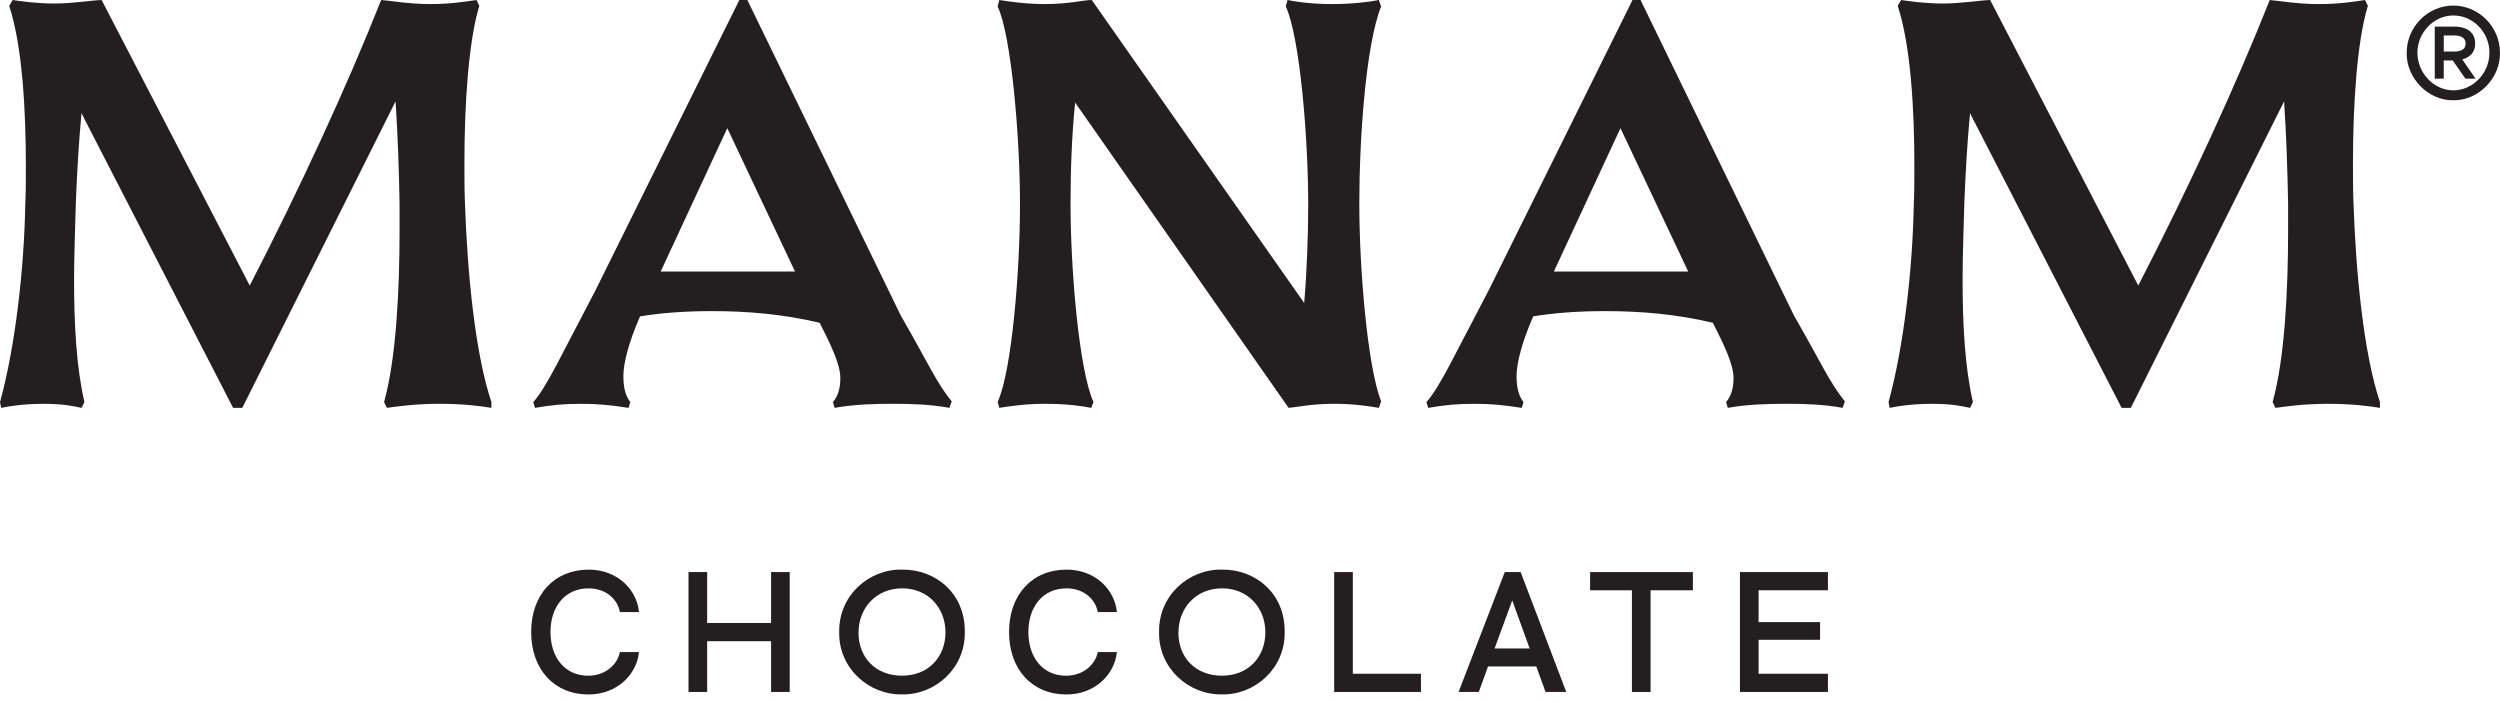 <svg width="196" height="55" viewBox="0 0 196 55" fill="none" xmlns="http://www.w3.org/2000/svg">
<g clip-path="url(#clip0_1_18)">
<path d="M192.341 7.859C190.398 7.905 188.64 6.135 188.685 4.133C188.685 2.098 190.354 0.436 192.341 0.436C194.329 0.436 195.998 2.098 195.998 4.133C196.043 6.135 194.284 7.905 192.341 7.859ZM192.341 1.214C190.781 1.214 189.525 2.58 189.525 4.133C189.525 5.685 190.779 7.082 192.341 7.082C193.903 7.082 195.172 5.716 195.172 4.133C195.172 2.55 193.918 1.214 192.341 1.214ZM194.085 6.168H193.289L192.294 4.739H191.59V6.168H190.886V2.083H192.369C193.516 2.083 194.053 2.61 194.053 3.418C194.053 4.039 193.717 4.474 193.043 4.66L194.083 6.165L194.085 6.168ZM191.592 4.039H192.448C193.045 4.039 193.304 3.792 193.304 3.418C193.304 3.045 193.045 2.782 192.448 2.782H191.592V4.039Z" fill="#231F20"/>
<path d="M46.137 44.657C48.445 44.657 49.934 46.264 50.097 47.984H48.595C48.458 47.111 47.626 46.127 46.137 46.127C44.307 46.127 43.158 47.556 43.158 49.552C43.158 51.547 44.292 52.976 46.109 52.976C47.598 52.976 48.458 51.951 48.595 51.12H50.097C49.932 52.837 48.417 54.447 46.137 54.447C43.473 54.447 41.644 52.505 41.644 49.554C41.644 46.602 43.473 44.661 46.137 44.661V44.657Z" fill="#231F20"/>
<path d="M61.914 44.85V54.249H60.453V50.27H55.44V54.249H53.978V44.85H55.44V48.842H60.453V44.85H61.914Z" fill="#231F20"/>
<path d="M70.723 44.657C73.359 44.628 75.68 46.529 75.64 49.549C75.693 52.364 73.344 54.486 70.723 54.442C68.1 54.483 65.751 52.39 65.793 49.575C65.738 46.691 68.102 44.613 70.723 44.654V44.657ZM70.723 46.127C68.675 46.127 67.308 47.68 67.308 49.606C67.308 51.532 68.633 52.974 70.723 52.974C72.814 52.974 74.125 51.478 74.125 49.578C74.125 47.677 72.786 46.125 70.723 46.125V46.127Z" fill="#231F20"/>
<path d="M83.604 44.657C85.912 44.657 87.401 46.264 87.564 47.984H86.062C85.925 47.111 85.093 46.127 83.604 46.127C81.774 46.127 80.625 47.556 80.625 49.552C80.625 51.547 81.759 52.976 83.576 52.976C85.065 52.976 85.925 51.951 86.062 51.12H87.564C87.399 52.837 85.884 54.447 83.604 54.447C80.94 54.447 79.11 52.505 79.11 49.554C79.11 46.602 80.94 44.661 83.604 44.661V44.657Z" fill="#231F20"/>
<path d="M95.802 44.657C98.438 44.628 100.759 46.529 100.718 49.549C100.772 52.364 98.423 54.486 95.802 54.442C93.178 54.483 90.829 52.39 90.872 49.575C90.816 46.691 93.18 44.613 95.802 44.654V44.657ZM95.802 46.127C93.754 46.127 92.387 47.68 92.387 49.606C92.387 51.532 93.711 52.974 95.802 52.974C97.892 52.974 99.204 51.478 99.204 49.578C99.204 47.677 97.864 46.125 95.802 46.125V46.127Z" fill="#231F20"/>
<path d="M111.402 52.822V54.249H104.6V44.85H106.061V52.822H111.402Z" fill="#231F20"/>
<path d="M120.444 52.253H116.661L115.938 54.249H114.354L117.974 44.85H119.218L122.795 54.249H121.169L120.446 52.253H120.444ZM119.924 50.839L118.559 47.069L117.178 50.839H119.924Z" fill="#231F20"/>
<path d="M132.723 46.279H129.404V54.251H127.943V46.279H124.665V44.852H132.723V46.279Z" fill="#231F20"/>
<path d="M137.873 46.279V48.774H142.693V50.16H137.873V52.822H143.31V54.249H136.412V44.85H143.31V46.277H137.873V46.279Z" fill="#231F20"/>
<path d="M6.661 9.41L6.391 8.861C6.167 11.236 6.032 13.703 5.942 15.988C5.897 17.951 5.807 19.962 5.807 21.882C5.807 25.446 5.987 28.779 6.618 31.522L6.394 31.978C5.764 31.841 4.998 31.659 3.379 31.659C1.939 31.659 0.679 31.841 0.092 31.978L0.002 31.522C1.173 27.274 1.892 21.198 1.982 15.99C2.027 15.076 2.027 14.073 2.027 13.021C2.027 8.637 1.757 3.612 0.721 0.458L0.991 0.002C1.622 0.093 2.835 0.276 4.277 0.276C5.72 0.276 7.382 0.002 7.968 0.002L19.58 22.386C23.493 14.8 27.229 6.715 29.884 0C30.516 0.046 32.09 0.319 33.71 0.319C35.33 0.319 36.41 0.137 37.356 0L37.581 0.456C36.725 3.242 36.41 8.222 36.41 12.746C36.41 13.888 36.41 14.939 36.455 15.988C36.635 21.196 37.221 27.637 38.526 31.52V31.976C37.715 31.839 36.365 31.657 34.431 31.657C32.497 31.657 31.01 31.885 30.336 31.976L30.111 31.52C31.057 28.139 31.326 22.794 31.326 18.043V15.986C31.282 13.473 31.192 10.641 31.012 7.946L18.996 31.976H18.275L6.661 9.41Z" fill="#231F20"/>
<path d="M50.178 24.805C49.278 26.862 48.873 28.506 48.873 29.466C48.873 30.425 49.053 31.064 49.415 31.522L49.28 31.978C47.84 31.75 46.849 31.659 45.544 31.659C44.239 31.659 43.248 31.75 41.943 31.978L41.808 31.522C42.844 30.38 44.014 27.822 46.714 22.705L57.965 0H58.593L70.61 24.714C72.816 28.551 73.4 29.967 74.615 31.474L74.435 31.976C72.95 31.702 71.466 31.657 70.07 31.657C68.496 31.657 66.966 31.702 65.434 31.976L65.299 31.52C65.704 31.064 65.883 30.423 65.883 29.646C65.883 28.549 65.117 26.996 64.263 25.307C61.384 24.623 58.593 24.392 55.846 24.392C53.64 24.392 51.886 24.529 50.176 24.803L50.178 24.805ZM51.798 21.287H62.329L57.019 10.048L51.798 21.287Z" fill="#231F20"/>
<path d="M108.28 0.502C107.065 3.564 106.57 10.917 106.57 15.988C106.57 21.059 107.201 28.688 108.28 31.474L108.1 31.976C107.516 31.885 106.301 31.657 104.634 31.657C102.745 31.657 101.664 31.93 101.033 31.976L100.898 31.794L84.29 8.04C84.021 10.689 83.931 13.43 83.931 15.988C83.931 21.196 84.605 29.053 85.73 31.52L85.551 31.976C84.874 31.839 83.659 31.657 81.905 31.657C80.285 31.657 78.935 31.885 78.349 31.976L78.214 31.52C79.339 29.053 79.968 21.196 79.968 15.988C79.968 10.78 79.292 2.786 78.214 0.502L78.349 0C78.888 0.091 80.375 0.319 81.905 0.319C83.841 0.319 84.919 0 85.596 0L102.248 23.754C102.473 21.15 102.563 18.318 102.563 15.988C102.563 10.917 101.932 2.969 100.806 0.502L100.941 0C101.572 0.137 102.832 0.319 104.407 0.319C106.072 0.319 107.467 0.137 108.098 0L108.278 0.502H108.28Z" fill="#231F20"/>
<path d="M120.204 24.805C119.303 26.862 118.899 28.506 118.899 29.466C118.899 30.425 119.078 31.064 119.44 31.522L119.305 31.978C117.865 31.75 116.875 31.659 115.57 31.659C114.264 31.659 113.274 31.75 111.969 31.978L111.834 31.522C112.869 30.38 114.04 27.822 116.74 22.705L127.99 0H128.619L140.635 24.714C142.841 28.551 143.425 29.967 144.641 31.474L144.461 31.976C142.976 31.702 141.491 31.657 140.096 31.657C138.521 31.657 136.991 31.702 135.459 31.976L135.325 31.52C135.729 31.064 135.909 30.423 135.909 29.646C135.909 28.549 135.143 26.996 134.289 25.307C131.409 24.623 128.619 24.392 125.872 24.392C123.666 24.392 121.911 24.529 120.202 24.803L120.204 24.805ZM121.824 21.287H132.355L127.044 10.048L121.824 21.287Z" fill="#231F20"/>
<path d="M154.72 9.41L154.451 8.861C154.226 11.236 154.091 13.703 154.001 15.988C153.956 17.951 153.867 19.962 153.867 21.882C153.867 25.446 154.046 28.779 154.677 31.522L154.453 31.978C153.824 31.841 153.058 31.659 151.438 31.659C149.998 31.659 148.738 31.841 148.152 31.978L148.062 31.522C149.232 27.274 149.951 21.198 150.041 15.99C150.086 15.076 150.086 14.073 150.086 13.021C150.086 8.637 149.816 3.612 148.781 0.458L149.05 0.002C149.681 0.093 150.895 0.276 152.337 0.276C153.779 0.276 155.441 0.002 156.028 0.002L167.639 22.386C171.555 14.802 175.291 6.717 177.946 0.002C178.577 0.048 180.152 0.321 181.772 0.321C183.391 0.321 184.472 0.139 185.417 0.002L185.642 0.458C184.786 3.245 184.472 8.224 184.472 12.748C184.472 13.89 184.472 14.941 184.517 15.99C184.696 21.198 185.283 27.639 186.588 31.522V31.978C185.777 31.841 184.427 31.659 182.493 31.659C180.558 31.659 179.071 31.887 178.397 31.978L178.173 31.522C179.118 28.141 179.388 22.796 179.388 18.045V15.988C179.343 13.475 179.253 10.643 179.073 7.948L167.057 31.978H166.336L154.725 9.412L154.72 9.41Z" fill="#231F20"/>
</g>
<defs>
<clipPath id="clip0_1_18">
<rect width="196" height="54.444" fill="white"/>
</clipPath>
</defs>
</svg>
